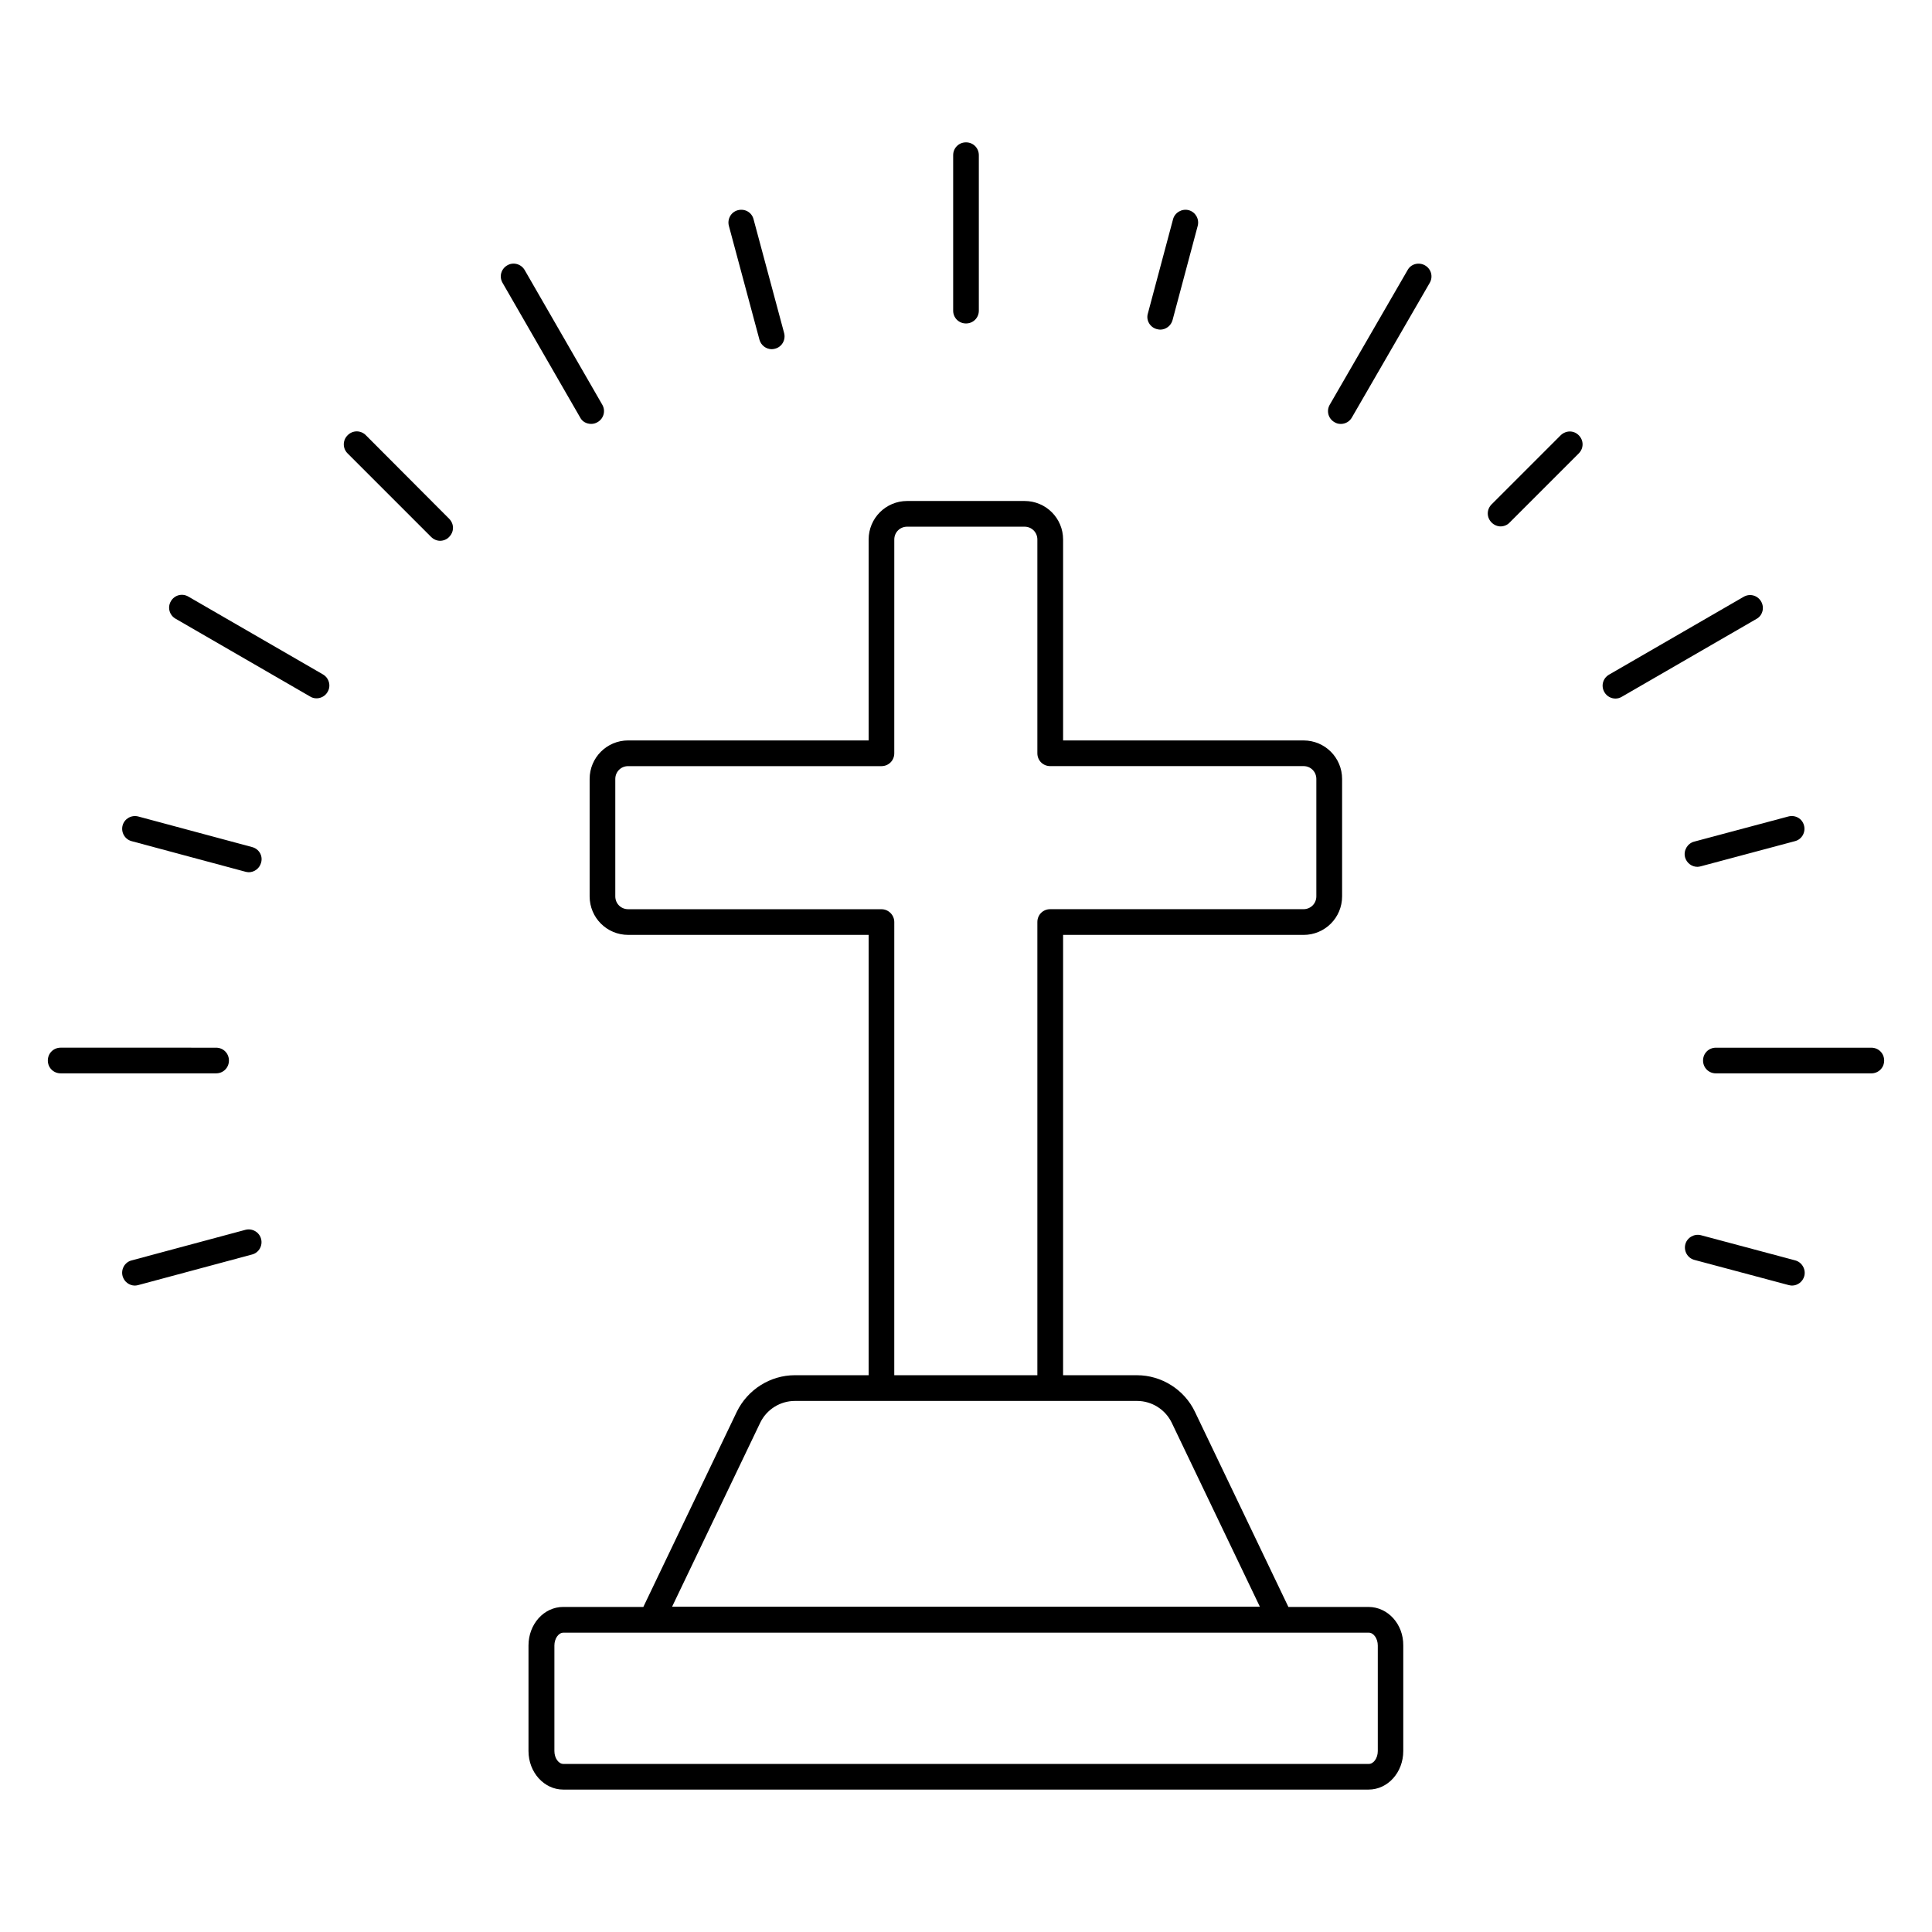 <?xml version="1.0" encoding="UTF-8"?>
<!-- Uploaded to: SVG Repo, www.svgrepo.com, Generator: SVG Repo Mixer Tools -->
<svg fill="#000000" width="800px" height="800px" version="1.1" viewBox="144 144 512 512" xmlns="http://www.w3.org/2000/svg">
 <g>
  <path d="m506.68 569.86h-21.242l-24.781-51.742c-2.793-5.856-8.852-9.668-15.32-9.668h-19.609l0.004-116.69h63.727c5.652 0 10.211-4.562 10.211-10.211v-31.113c0-5.652-4.562-10.211-10.211-10.211h-63.727v-53.246c0-5.652-4.562-10.211-10.211-10.211h-31.113c-5.652 0-10.211 4.562-10.211 10.211v53.242h-63.727c-5.652 0-10.211 4.562-10.211 10.211v31.113c0 5.652 4.562 10.211 10.211 10.211h63.727v116.69h-19.539c-6.535 0-12.527 3.812-15.387 9.668l-24.781 51.742h-21.242c-5.106 0-9.191 4.562-9.191 10.211v27.98c0 5.652 4.152 10.211 9.191 10.211h213.44c5.106 0 9.191-4.562 9.191-10.211v-27.98c0.062-5.644-4.09-10.207-9.195-10.207zm-129.09-184.91h-67.129c-1.906 0-3.402-1.496-3.402-3.402v-31.113c0-1.906 1.496-3.402 3.402-3.402h67.129c1.906 0 3.402-1.496 3.402-3.402l0.004-56.652c0-1.906 1.496-3.402 3.402-3.402h31.113c1.906 0 3.402 1.496 3.402 3.402v56.645c0 1.906 1.496 3.402 3.402 3.402h67.129c1.906 0 3.402 1.496 3.402 3.402v31.113c0 1.906-1.496 3.402-3.402 3.402h-67.129c-1.906 0-3.402 1.496-3.402 3.402v120.1h-37.922l0.004-120.09c0-1.836-1.5-3.402-3.406-3.402zm-32.133 136.1c1.703-3.539 5.309-5.785 9.191-5.785h90.688c3.879 0 7.488 2.246 9.191 5.785l23.352 48.746h-155.77zm163.67 87.008c0 1.84-1.09 3.402-2.383 3.402h-213.44c-1.293 0-2.383-1.566-2.383-3.402v-27.98c0-1.84 1.09-3.402 2.383-3.402h213.44c1.293 0 2.383 1.566 2.383 3.402z"/>
  <path d="m400 229.72c1.906 0 3.402-1.496 3.402-3.402v-41.191c0-1.906-1.496-3.402-3.402-3.402s-3.402 1.496-3.402 3.402v41.191c-0.004 1.906 1.496 3.402 3.402 3.402z"/>
  <path d="m300.67 256.34c0.543 0 1.156-0.137 1.703-0.477 1.633-0.953 2.18-2.996 1.227-4.629l-20.562-35.676c-0.953-1.633-3.062-2.18-4.629-1.227-1.633 0.953-2.18 2.996-1.227 4.629l20.562 35.676c0.543 1.09 1.699 1.703 2.926 1.703z"/>
  <path d="m229.59 322.73-35.676-20.629c-1.633-0.953-3.676-0.41-4.629 1.227-0.953 1.633-0.41 3.676 1.227 4.629l35.676 20.629c0.543 0.34 1.09 0.477 1.703 0.477 1.156 0 2.316-0.613 2.926-1.703 0.949-1.566 0.406-3.676-1.227-4.629z"/>
  <path d="m204.67 425.05c0-1.906-1.496-3.402-3.402-3.402l-41.191-0.004c-1.906 0-3.402 1.496-3.402 3.402s1.496 3.402 3.402 3.402h41.191c1.902 0.004 3.402-1.492 3.402-3.398z"/>
  <path d="m639.92 421.65h-41.191c-1.906 0-3.402 1.496-3.402 3.402s1.496 3.402 3.402 3.402h41.191c1.906 0 3.402-1.496 3.402-3.402 0-1.902-1.496-3.402-3.402-3.402z"/>
  <path d="m610.71 303.39c-0.953-1.633-2.996-2.18-4.629-1.227l-35.676 20.629c-1.633 0.953-2.18 2.996-1.227 4.629 0.613 1.09 1.77 1.703 2.926 1.703 0.543 0 1.156-0.137 1.703-0.477l35.676-20.629c1.633-0.887 2.18-2.996 1.227-4.629z"/>
  <path d="m521.66 214.34c-1.633-0.953-3.746-0.41-4.629 1.227l-20.629 35.676c-0.953 1.633-0.41 3.676 1.227 4.629 0.543 0.34 1.09 0.477 1.703 0.477 1.156 0 2.316-0.613 2.926-1.703l20.629-35.676c0.953-1.637 0.41-3.676-1.227-4.629z"/>
  <path d="m345.26 234.02c0.41 1.496 1.77 2.519 3.269 2.519 0.273 0 0.613-0.066 0.887-0.137 1.84-0.477 2.859-2.383 2.383-4.152l-8.102-30.16c-0.477-1.84-2.316-2.859-4.152-2.383-1.84 0.477-2.859 2.383-2.383 4.152z"/>
  <path d="m240.96 259.34c-1.363-1.363-3.473-1.363-4.832 0-1.363 1.363-1.363 3.473 0 4.832l22.125 22.125c0.68 0.68 1.566 1.02 2.383 1.02 0.816 0 1.77-0.34 2.383-1.02 1.363-1.363 1.363-3.473 0-4.832z"/>
  <path d="m619.77 478.02-24.984-6.672c-1.77-0.477-3.676 0.613-4.152 2.383-0.477 1.84 0.613 3.676 2.383 4.152l24.984 6.672c0.273 0.066 0.613 0.137 0.887 0.137 1.496 0 2.859-1.02 3.269-2.519 0.473-1.77-0.617-3.676-2.387-4.152z"/>
  <path d="m210.8 368.48-30.16-8.102c-1.84-0.477-3.676 0.613-4.152 2.383-0.477 1.84 0.613 3.676 2.383 4.152l30.16 8.102c0.273 0.066 0.613 0.137 0.887 0.137 1.496 0 2.859-1.02 3.269-2.519 0.543-1.836-0.547-3.676-2.387-4.152z"/>
  <path d="m590.56 371.2c0.41 1.496 1.77 2.519 3.269 2.519 0.273 0 0.613-0.066 0.887-0.137l24.984-6.672c1.84-0.477 2.859-2.383 2.383-4.152-0.477-1.84-2.316-2.859-4.152-2.383l-24.984 6.672c-1.777 0.477-2.863 2.383-2.387 4.152z"/>
  <path d="m209.03 469.92-30.16 8.102c-1.84 0.477-2.859 2.383-2.383 4.152 0.41 1.496 1.77 2.519 3.269 2.519 0.273 0 0.613-0.066 0.887-0.137l30.16-8.102c1.84-0.477 2.859-2.383 2.383-4.152-0.48-1.77-2.316-2.859-4.156-2.383z"/>
  <path d="m557.61 259.34-18.312 18.312c-1.363 1.363-1.363 3.473 0 4.832 0.68 0.68 1.566 1.02 2.383 1.02 0.816 0 1.77-0.34 2.383-1.02l18.312-18.312c1.363-1.363 1.363-3.473 0-4.832s-3.402-1.293-4.766 0z"/>
  <path d="m450.58 231.22c0.273 0.066 0.613 0.137 0.887 0.137 1.496 0 2.859-1.02 3.269-2.519l6.672-24.984c0.477-1.84-0.613-3.676-2.383-4.152-1.77-0.477-3.676 0.613-4.152 2.383l-6.672 24.984c-0.547 1.77 0.543 3.676 2.379 4.152z"/>
 </g>
</svg>